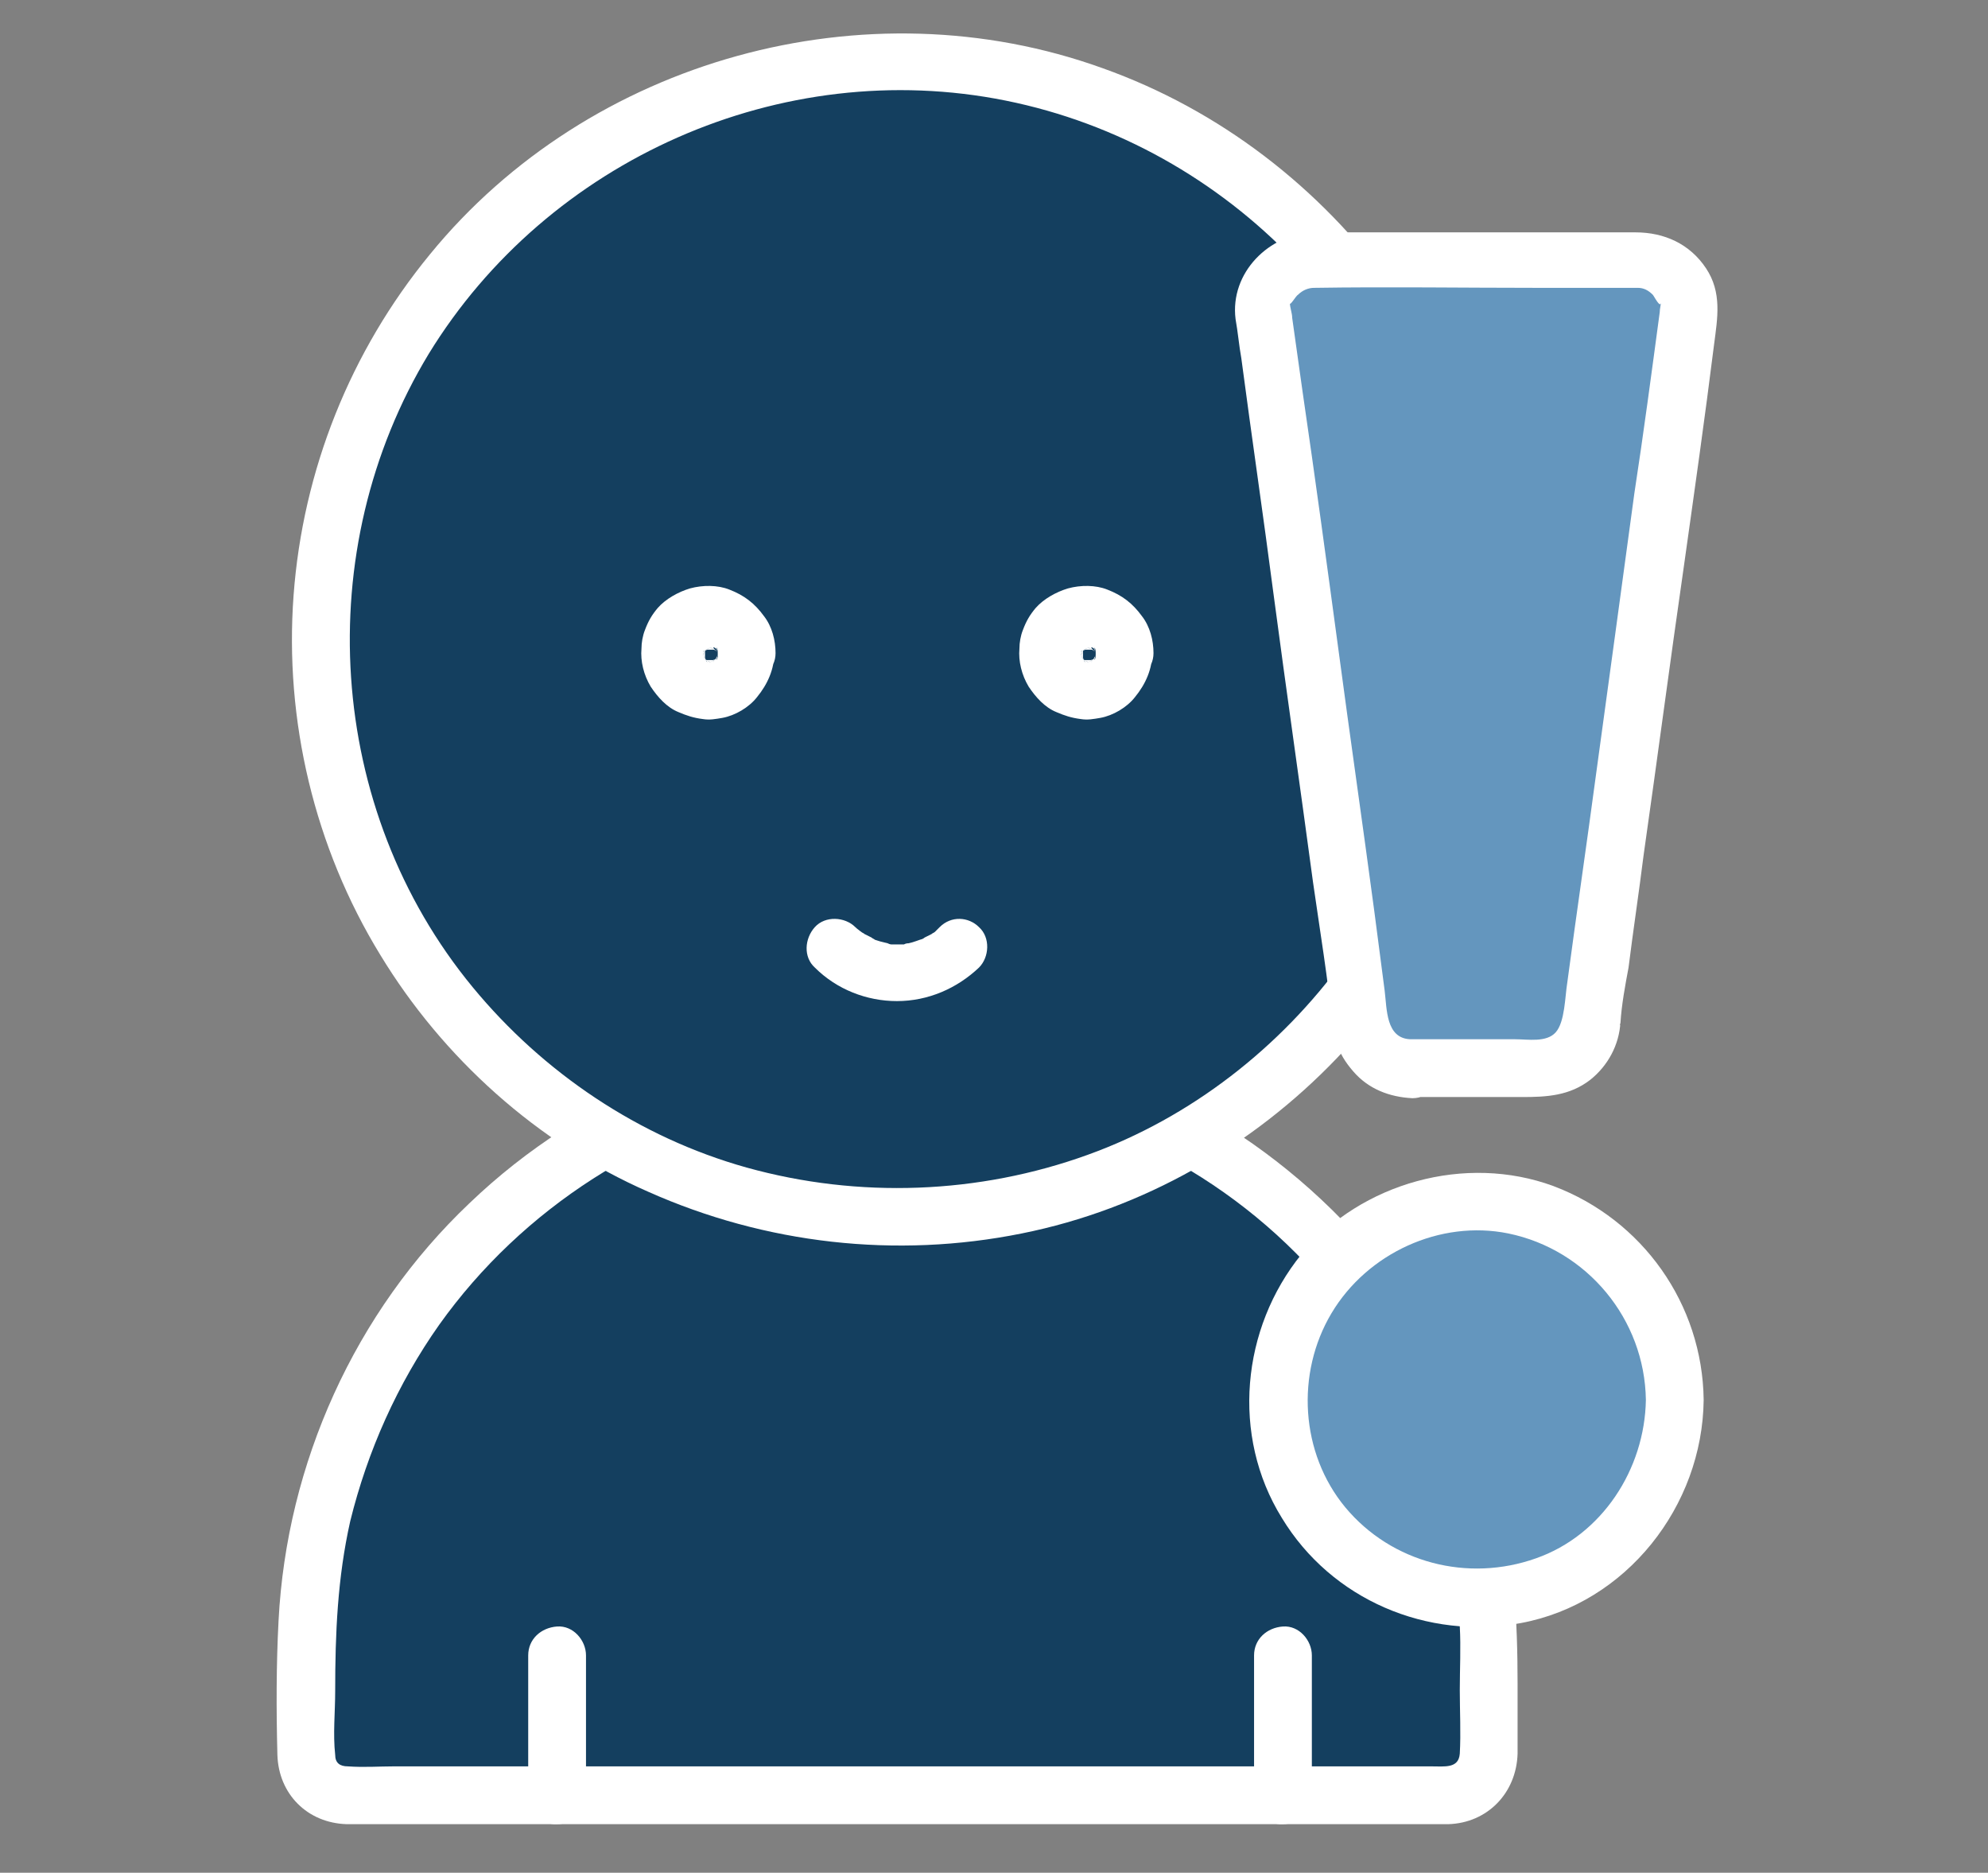 <?xml version="1.0" encoding="utf-8"?>
<!-- Generator: Adobe Illustrator 28.0.0, SVG Export Plug-In . SVG Version: 6.00 Build 0)  -->
<svg version="1.1" id="Layer_1" xmlns="http://www.w3.org/2000/svg" xmlns:xlink="http://www.w3.org/1999/xlink" x="0px" y="0px"
	 viewBox="0 0 172 162" style="enable-background:new 0 0 172 162;" xml:space="preserve">
<rect x="0" y="0" width="172" height="162" fill="#808080" stroke="none"/>
<style type="text/css">
	.st0{fill:#143F5F;}
	.st1{fill:#FFFFFF;}
	.st2{fill:#6496BE;}
</style>
<g>
	<g>
		<g>
			<g>
				<path class="st0" d="M77.7,91.7L77.7,91.7c28.2,0,51.1,22.9,51.1,51.1v9c0,1.9-1.5,3.4-3.4,3.4H30c-1.9,0-3.4-1.5-3.4-3.4v-9
					C26.5,114.6,49.4,91.7,77.7,91.7z"/>
				<g>
					<path class="st1" d="M77.7,94.2c12.4,0,24.6,4.8,33.6,13.4c9,8.6,14.5,20.6,15,33.1c0.1,1.8,0,3.7,0,5.5c0,1.8,0.1,3.7,0,5.5
						c-0.1,1.3-1.3,1.1-2.5,1.1c-5.4,0-10.8,0-16.1,0c-8.8,0-17.6,0-26.4,0c-9.2,0-18.4,0-27.6,0c-6.5,0-13.1,0-19.6,0
						c-1.3,0-2.6,0.1-4,0c-0.7,0-1.1-0.3-1.1-1c-0.2-1.8,0-3.7,0-5.5c0-5,0.2-9.8,1.3-14.7c1.5-6.1,4.1-11.9,7.7-17
						c7.2-10.1,18.2-17.1,30.3-19.5C71.4,94.5,74.5,94.3,77.7,94.2c3.2,0,3.2-5,0-5c-13.8,0-27.2,5.4-37.1,14.9
						c-9.9,9.4-15.8,22.5-16.5,36.1c-0.2,3.8-0.2,7.7-0.1,11.6c0.1,3.4,2.6,5.9,6,6c0.3,0,0.6,0,1,0c5.3,0,10.5,0,15.8,0
						c9.1,0,18.3,0,27.4,0c9.5,0,19.1,0,28.6,0c6.5,0,13,0,19.4,0c1,0,2.1,0,3.1,0c3.4-0.1,5.9-2.7,6-6.1c0-2,0-4,0-6
						c0-5.6-0.3-11-1.7-16.4c-1.7-6.4-4.6-12.6-8.6-18c-8-10.9-20-18.7-33.4-21.1c-3.3-0.6-6.6-0.9-10-0.9
						C74.5,89.2,74.5,94.2,77.7,94.2z"/>
				</g>
			</g>
			<g>
				<circle class="st0" cx="77.7" cy="55.3" r="50"/>
				<g>
					<path class="st1" d="M125.2,55.3c0,10-3.1,19.6-8.9,27.7c-5.5,7.6-13.3,13.7-22.2,16.9c-9.4,3.4-19.8,3.8-29.5,1.1
						c-9.3-2.6-17.6-8.2-23.7-15.6c-12.7-15.4-14.1-37.8-3.8-54.8C47.4,13.8,67.6,4.8,87,8.7c19.4,3.9,34.6,19.8,37.7,39.3
						C125,50.5,125.2,52.9,125.2,55.3c0,3.2,5,3.2,5,0c0-10.8-3.4-21.6-9.7-30.4c-6.3-8.7-15-15.4-25.1-19C74.9-1.5,51,5.1,37.2,22
						c-6.9,8.4-11,18.7-11.8,29.5c-0.8,10.8,1.8,21.8,7.5,31.1c5.4,8.9,13.6,16.3,23.2,20.5c10.1,4.5,21.4,5.8,32.3,3.6
						c21-4.2,38-21.9,41.2-43.1c0.4-2.7,0.7-5.5,0.7-8.3C130.2,52.1,125.2,52.1,125.2,55.3z"/>
				</g>
			</g>
			<g>
				<g>
					<path class="st0" d="M83,82c-3,3-7.7,3-10.7,0"/>
					<g>
						<path class="st1" d="M81.3,80.2c-0.2,0.2-0.3,0.3-0.5,0.5c-0.2,0.2,0.4-0.3,0.1-0.1c-0.1,0.1-0.2,0.1-0.3,0.2
							c-0.2,0.1-0.4,0.2-0.6,0.3c-0.1,0.1-0.2,0.1-0.3,0.2c-0.3,0.2,0.1,0,0.2-0.1c-0.4,0.1-0.8,0.3-1.3,0.4c-0.1,0-0.2,0-0.4,0.1
							c-0.3,0.1,0.7-0.1,0.2,0c-0.2,0-0.4,0-0.7,0c-0.2,0-0.4,0-0.7,0c-0.3,0,0.1,0,0.2,0c-0.1,0-0.2,0-0.4-0.1
							c-0.4-0.1-0.9-0.2-1.3-0.4c-0.3-0.1,0.5,0.2,0.2,0.1c-0.1-0.1-0.2-0.1-0.3-0.2c-0.2-0.1-0.4-0.2-0.6-0.3
							c-0.1-0.1-0.2-0.1-0.3-0.2c-0.3-0.2-0.1-0.1,0.1,0.1c-0.2-0.2-0.4-0.3-0.6-0.5c-0.9-0.9-2.6-1-3.5,0c-0.9,1-1,2.6,0,3.5
							c1.9,1.9,4.5,2.9,7.1,2.9c2.7,0,5.2-1.1,7.1-2.9c0.9-0.9,1-2.6,0-3.5C83.8,79.3,82.3,79.2,81.3,80.2L81.3,80.2z"/>
					</g>
				</g>
			</g>
			<g>
				<g>
					<line class="st0" x1="48.2" y1="155.3" x2="48.2" y2="143.2"/>
					<g>
						<path class="st1" d="M50.7,155.3c0-3.5,0-7.1,0-10.6c0-0.5,0-1,0-1.5c0-1.3-1.1-2.6-2.5-2.5c-1.4,0.1-2.5,1.1-2.5,2.5
							c0,3.5,0,7.1,0,10.6c0,0.5,0,1,0,1.5c0,1.3,1.1,2.6,2.5,2.5C49.6,157.8,50.7,156.7,50.7,155.3L50.7,155.3z"/>
					</g>
				</g>
				<g>
					<line class="st0" x1="111" y1="155.3" x2="111" y2="143.2"/>
					<g>
						<path class="st1" d="M113.5,155.3c0-3.5,0-7.1,0-10.6c0-0.5,0-1,0-1.5c0-1.3-1.1-2.6-2.5-2.5c-1.4,0.1-2.5,1.1-2.5,2.5
							c0,3.5,0,7.1,0,10.6c0,0.5,0,1,0,1.5c0,1.3,1.1,2.6,2.5,2.5C112.3,157.8,113.5,156.7,113.5,155.3L113.5,155.3z"/>
					</g>
				</g>
			</g>
			<g>
				<g>
					<g>
						<circle class="st0" cx="61.3" cy="56.5" r="3.3"/>
						<g>
							<path class="st1" d="M62.1,56.5c0,0.2,0,0.3,0,0.5c0-0.2,0.1-0.4,0.1-0.7c0,0.3-0.1,0.6-0.2,0.8C62,56.9,62.1,56.7,62.1,56.5
								c0,0.3-0.2,0.5-0.4,0.8c0.1-0.2,0.3-0.3,0.4-0.5c-0.2,0.2-0.3,0.4-0.5,0.5c0.2-0.1,0.3-0.3,0.5-0.4c-0.2,0.2-0.5,0.3-0.7,0.4
								c0.2-0.1,0.4-0.2,0.6-0.3c-0.3,0.1-0.6,0.2-0.8,0.2c0.2,0,0.4-0.1,0.7-0.1c-0.3,0-0.6,0-0.9,0c0.2,0,0.4,0.1,0.7,0.1
								c-0.3,0-0.6-0.1-0.8-0.2c0.2,0.1,0.4,0.2,0.6,0.3c-0.3-0.1-0.5-0.3-0.7-0.4c0.2,0.1,0.3,0.3,0.5,0.4
								c-0.2-0.2-0.4-0.3-0.5-0.5c0.1,0.2,0.3,0.3,0.4,0.5c-0.2-0.2-0.3-0.5-0.4-0.7c0.1,0.2,0.2,0.4,0.3,0.6
								c-0.1-0.3-0.2-0.6-0.2-0.8c0,0.2,0.1,0.4,0.1,0.7c0-0.3,0-0.6,0-0.9c0,0.2-0.1,0.4-0.1,0.7c0-0.3,0.1-0.6,0.2-0.8
								c-0.1,0.2-0.2,0.4-0.3,0.6c0.1-0.3,0.3-0.5,0.4-0.7c-0.1,0.2-0.3,0.3-0.4,0.5c0.2-0.2,0.3-0.4,0.5-0.5
								c-0.2,0.1-0.3,0.3-0.5,0.4c0.2-0.2,0.5-0.3,0.7-0.4c-0.2,0.1-0.4,0.2-0.6,0.3c0.3-0.1,0.6-0.2,0.8-0.2
								c-0.2,0-0.4,0.1-0.7,0.1c0.3,0,0.6,0,0.9,0c-0.2,0-0.4-0.1-0.7-0.1c0.3,0,0.6,0.1,0.8,0.2c-0.2-0.1-0.4-0.2-0.6-0.3
								c0.3,0.1,0.5,0.3,0.7,0.4c-0.2-0.1-0.3-0.3-0.5-0.4c0.2,0.2,0.4,0.3,0.5,0.5c-0.1-0.2-0.3-0.3-0.4-0.5
								C61.9,56,62.1,56.2,62.1,56.5c0-0.2-0.1-0.4-0.2-0.6c0.1,0.3,0.2,0.6,0.2,0.8c0-0.2-0.1-0.4-0.1-0.7
								C62.1,56.2,62.1,56.3,62.1,56.5c0,1.3,1.1,2.6,2.5,2.5c1.3-0.1,2.5-1.1,2.5-2.5c0-1.1-0.3-2.3-1-3.2c-0.8-1.1-1.7-1.8-3-2.3
								c-1-0.4-2.3-0.4-3.4-0.1c-1,0.3-2.1,0.9-2.8,1.7c-0.5,0.6-0.8,1.1-1.1,1.9c-0.2,0.5-0.3,1.1-0.3,1.6
								c-0.1,1.1,0.2,2.3,0.8,3.3c0.6,0.9,1.4,1.8,2.4,2.2c0.7,0.3,1.3,0.5,2.1,0.6c0.6,0.1,1.1,0,1.7-0.1c1.1-0.2,2.3-0.9,3-1.8
								c0.9-1.1,1.5-2.4,1.5-3.9c0-1.3-1.2-2.6-2.5-2.5C63.2,54.1,62.1,55.1,62.1,56.5z"/>
						</g>
					</g>
				</g>
				<g>
					<g>
						<circle class="st0" cx="94" cy="56.5" r="3.3"/>
						<g>
							<path class="st1" d="M94.8,56.5c0,0.2,0,0.3,0,0.5c0-0.2,0.1-0.4,0.1-0.7c0,0.3-0.1,0.6-0.2,0.8
								C94.7,56.9,94.8,56.7,94.8,56.5c0,0.3-0.2,0.5-0.4,0.8c0.1-0.2,0.3-0.3,0.4-0.5c-0.2,0.2-0.3,0.4-0.5,0.5
								c0.2-0.1,0.3-0.3,0.5-0.4c-0.2,0.2-0.5,0.3-0.7,0.4c0.2-0.1,0.4-0.2,0.6-0.3c-0.3,0.1-0.6,0.2-0.8,0.2c0.2,0,0.4-0.1,0.7-0.1
								c-0.3,0-0.6,0-0.9,0c0.2,0,0.4,0.1,0.7,0.1c-0.3,0-0.6-0.1-0.8-0.2c0.2,0.1,0.4,0.2,0.6,0.3c-0.3-0.1-0.5-0.3-0.7-0.4
								c0.2,0.1,0.3,0.3,0.5,0.4c-0.2-0.2-0.4-0.3-0.5-0.5c0.1,0.2,0.3,0.3,0.4,0.5c-0.2-0.2-0.3-0.5-0.4-0.7
								c0.1,0.2,0.2,0.4,0.3,0.6c-0.1-0.3-0.2-0.6-0.2-0.8c0,0.2,0.1,0.4,0.1,0.7c0-0.3,0-0.6,0-0.9c0,0.2-0.1,0.4-0.1,0.7
								c0-0.3,0.1-0.6,0.2-0.8c-0.1,0.2-0.2,0.4-0.3,0.6c0.1-0.3,0.3-0.5,0.4-0.7c-0.1,0.2-0.3,0.3-0.4,0.5c0.2-0.2,0.3-0.4,0.5-0.5
								c-0.2,0.1-0.3,0.3-0.5,0.4c0.2-0.2,0.5-0.3,0.7-0.4c-0.2,0.1-0.4,0.2-0.6,0.3c0.3-0.1,0.6-0.2,0.8-0.2
								c-0.2,0-0.4,0.1-0.7,0.1c0.3,0,0.6,0,0.9,0c-0.2,0-0.4-0.1-0.7-0.1c0.3,0,0.6,0.1,0.8,0.2c-0.2-0.1-0.4-0.2-0.6-0.3
								c0.3,0.1,0.5,0.3,0.7,0.4c-0.2-0.1-0.3-0.3-0.5-0.4c0.2,0.2,0.4,0.3,0.5,0.5c-0.1-0.2-0.3-0.3-0.4-0.5
								C94.6,56,94.8,56.2,94.8,56.5c0-0.2-0.1-0.4-0.2-0.6c0.1,0.3,0.2,0.6,0.2,0.8c0-0.2-0.1-0.4-0.1-0.7
								C94.8,56.2,94.8,56.3,94.8,56.5c0,1.3,1.1,2.6,2.5,2.5c1.3-0.1,2.5-1.1,2.5-2.5c0-1.1-0.3-2.3-1-3.2c-0.8-1.1-1.7-1.8-3-2.3
								c-1-0.4-2.3-0.4-3.4-0.1c-1,0.3-2.1,0.9-2.8,1.7c-0.5,0.6-0.8,1.1-1.1,1.9c-0.2,0.5-0.3,1.1-0.3,1.6
								c-0.1,1.1,0.2,2.3,0.8,3.3c0.6,0.9,1.4,1.8,2.4,2.2c0.7,0.3,1.3,0.5,2.1,0.6c0.6,0.1,1.1,0,1.7-0.1c1.1-0.2,2.3-0.9,3-1.8
								c0.9-1.1,1.5-2.4,1.5-3.9c0-1.3-1.2-2.6-2.5-2.5C95.9,54.1,94.8,55.1,94.8,56.5z"/>
						</g>
					</g>
				</g>
			</g>
		</g>
	</g>
	<g>
		<g>
			<path class="st2" d="M122,92.4c-1.2,0-2.2-0.4-3.1-1.3c-0.9-0.9-1.3-1.9-1.3-3.1l-8.4-61.2c0-1.2,0.4-2.2,1.3-3.1
				c0.9-0.9,1.9-1.3,3.1-1.3h28.2c1.2,0,2.2,0.4,3.1,1.3c0.9,0.9,1.3,1.9,1.3,3.1L137.7,88c0,1.2-0.4,2.2-1.3,3.1
				c-0.9,0.9-1.9,1.3-3.1,1.3H122z"/>
			<g>
				<path class="st1" d="M122,89.9c-2.1-0.1-2-2.6-2.2-4.2c-0.3-2.3-0.6-4.6-0.9-6.9c-1-7.5-2.1-15.1-3.1-22.6
					c-1-7.4-2-14.8-3.1-22.3c-0.3-2.1-0.6-4.3-0.9-6.4c0-0.4-0.2-0.9-0.2-1.3c0,0,0,0,0-0.1c-0.1,0.6,0.5-0.5,0.7-0.6
					c0.4-0.4,0.9-0.6,1.4-0.6c6.4-0.1,12.9,0,19.3,0c2.8,0,5.5,0,8.3,0c0.1,0,0.3,0,0.4,0c0.5,0,0.9,0.2,1.3,0.6
					c0.1,0.1,0.7,1.3,0.7,0.6c0,0.3-0.1,0.6-0.1,0.9c-0.7,5.2-1.4,10.5-2.2,15.7c-1.1,8.1-2.2,16.2-3.3,24.2
					c-0.8,6-1.7,12.1-2.5,18.1c-0.2,1.2-0.2,3.4-1,4.3c-0.8,0.9-2.4,0.6-3.5,0.6c-2,0-3.9,0-5.9,0C124.2,89.9,123.1,89.9,122,89.9
					c-3.2,0-3.2,5,0,5c3.2,0,6.5,0,9.7,0c2.1,0,4.1-0.1,5.9-1.5c1.5-1.2,2.5-3,2.6-5c0,0.4-0.1,0.3,0,0.1c0.1-1.6,0.4-3.2,0.7-4.8
					c0.4-3.2,0.9-6.5,1.3-9.7c1.2-8.4,2.3-16.8,3.5-25.1c0.9-6.4,1.8-12.7,2.6-19.1c0.3-2.3,0.7-4.5-0.7-6.6
					c-1.4-2.1-3.6-3.1-6.1-3.1c-1,0-2.1,0-3.1,0c-7.6,0-15.2,0-22.8,0c-0.6,0-1.3,0-1.9,0c-3.9,0.1-7.3,3.5-6.8,7.5
					c0.2,1.1,0.3,2.3,0.5,3.4c0.9,6.8,1.9,13.6,2.8,20.5c1.1,8.3,2.3,16.6,3.4,24.8c0.6,4.2,1.3,8.4,1.7,12.5c0,0-0.1-0.5,0-0.1
					c0,0.5,0.1,1,0.3,1.4c0.3,1,0.8,1.8,1.5,2.6c1.3,1.5,3.1,2.2,5.1,2.3C125.2,95,125.2,90,122,89.9z"/>
			</g>
		</g>
		<g>
			<circle class="st2" cx="127.7" cy="121.1" r="17.2"/>
			<g>
				<path class="st1" d="M142.4,121.1c-0.1,6-3.8,11.7-9.5,13.7c-5.9,2.1-12.5,0.4-16.5-4.4c-3.9-4.7-4.3-11.6-1.2-16.8
					c3.1-5.2,9.4-8.1,15.3-6.9C137.3,108.1,142.3,114.1,142.4,121.1c0,3.2,5,3.2,5,0c-0.1-8.3-5.3-15.6-13-18.5
					c-7.6-2.8-16.6-0.3-21.8,5.9c-5.2,6.4-6.1,15.7-1.7,22.8c4.3,7.1,12.6,10.6,20.7,9.1c9.1-1.7,15.7-10.1,15.8-19.3
					C147.4,117.9,142.4,117.9,142.4,121.1z"/>
			</g>
		</g>
	</g>
</g>
</svg>

